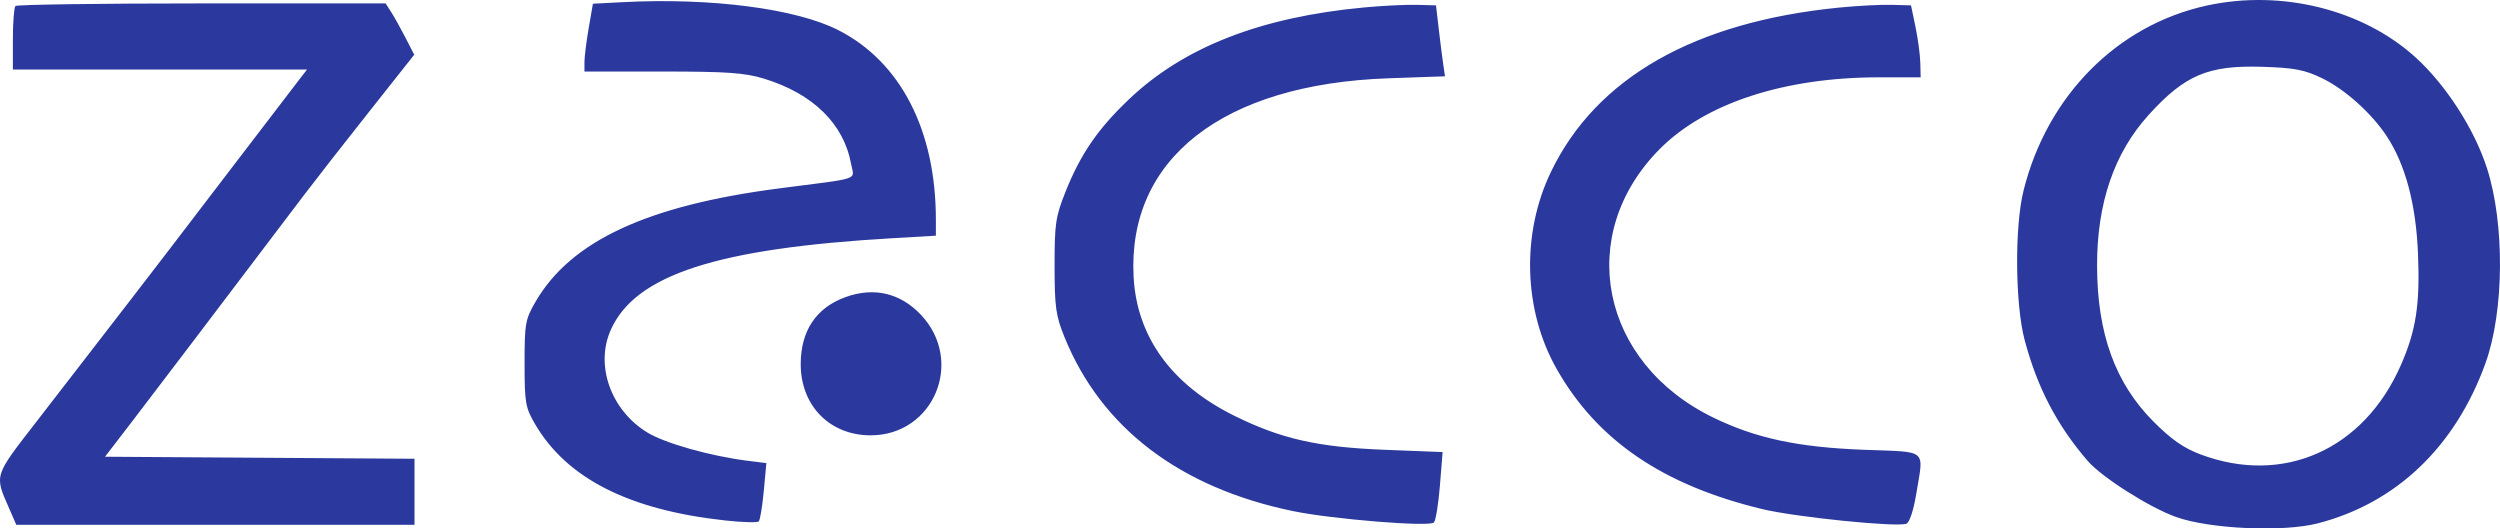 <svg width="123" height="26" viewBox="0 0 123 26" fill="none" xmlns="http://www.w3.org/2000/svg">
<path fill-rule="evenodd" clip-rule="evenodd" d="M30.625 0.107L29.171 0.183L28.963 1.388C28.848 2.05 28.755 2.801 28.755 3.055L28.755 3.518L32.602 3.519C35.783 3.52 36.648 3.581 37.59 3.87C39.998 4.608 41.512 6.09 41.872 8.061C42.023 8.884 42.453 8.736 38.35 9.267C31.858 10.106 28.097 11.85 26.36 14.826C25.843 15.713 25.809 15.898 25.809 17.877C25.809 19.817 25.85 20.051 26.32 20.857C27.885 23.539 30.949 25.093 35.69 25.608C36.526 25.699 37.264 25.72 37.33 25.654C37.396 25.588 37.507 24.916 37.578 24.16L37.705 22.785L36.793 22.671C34.942 22.439 32.699 21.805 31.832 21.269C30.042 20.162 29.268 17.959 30.057 16.215C31.276 13.518 35.269 12.222 43.908 11.72L46.045 11.596L46.045 10.812C46.047 6.414 44.311 3.042 41.242 1.481C39.159 0.421 34.966 -0.121 30.625 0.107ZM108.571 0.274C104.162 1.237 100.719 4.715 99.558 9.377C99.115 11.156 99.143 14.96 99.612 16.728C100.23 19.058 101.195 20.91 102.707 22.669C103.402 23.477 105.75 24.968 107.065 25.437C108.722 26.028 112.329 26.189 114.034 25.749C117.896 24.753 120.795 21.986 122.283 17.877C123.21 15.317 123.242 11.007 122.355 8.263C121.735 6.347 120.344 4.188 118.857 2.833C116.262 0.469 112.248 -0.53 108.571 0.274ZM0.76 0.296C0.691 0.366 0.634 1.098 0.634 1.923V3.422H7.87H15.106L14.757 3.871C14.566 4.118 13.923 4.957 13.329 5.738C12.736 6.518 11.884 7.629 11.438 8.209C10.991 8.788 10.194 9.831 9.667 10.526C8.538 12.016 4.579 17.156 1.815 20.718C-0.314 23.464 -0.278 23.349 0.447 25.008L0.802 25.821H10.598H20.394V24.196V22.571L12.78 22.521L5.167 22.471L6.368 20.909C7.377 19.595 10.356 15.673 14.983 9.564C15.508 8.871 16.937 7.042 18.159 5.499L20.38 2.693L19.953 1.861C19.718 1.404 19.402 0.836 19.25 0.599L18.973 0.168H9.93C4.956 0.168 0.83 0.225 0.76 0.296ZM67.136 0.364C62.026 0.84 58.253 2.312 55.546 4.884C54.012 6.343 53.154 7.594 52.416 9.453C51.935 10.662 51.883 11.017 51.885 13.09C51.887 15.111 51.946 15.532 52.373 16.586C54.182 21.049 58.046 23.993 63.606 25.144C65.55 25.546 70.333 25.934 70.549 25.706C70.639 25.612 70.772 24.793 70.844 23.888L70.977 22.241L68.154 22.131C64.824 22.001 63.032 21.596 60.714 20.448C57.639 18.926 55.934 16.572 55.774 13.632C55.459 7.811 60.169 4.136 68.308 3.852L71.094 3.754L71.006 3.158C70.958 2.83 70.858 2.044 70.785 1.412L70.651 0.264L69.701 0.238C69.179 0.224 68.024 0.281 67.136 0.364ZM90.507 0.371C83.378 1.071 78.537 3.826 76.31 8.449C74.841 11.498 74.95 15.263 76.59 18.156C78.581 21.667 81.819 23.873 86.707 25.048C88.357 25.445 93.325 25.948 93.795 25.767C93.948 25.707 94.146 25.111 94.276 24.319C94.65 22.039 94.901 22.251 91.695 22.129C88.457 22.005 86.402 21.566 84.305 20.55C78.732 17.849 77.471 11.552 81.658 7.333C83.897 5.078 87.783 3.805 92.432 3.805H94.497L94.479 3.087C94.469 2.693 94.362 1.896 94.241 1.317L94.022 0.264L93.072 0.238C92.55 0.223 91.395 0.283 90.507 0.371ZM114.26 3.856C115.368 4.394 116.67 5.56 117.414 6.681C118.345 8.085 118.869 10.047 118.966 12.495C119.066 14.993 118.871 16.258 118.122 17.964C116.297 22.128 112.338 23.89 108.26 22.355C107.425 22.04 106.824 21.619 105.94 20.73C104.065 18.842 103.185 16.41 103.176 13.09C103.167 10.006 104.013 7.529 105.716 5.651C107.498 3.687 108.645 3.202 111.313 3.287C112.903 3.338 113.384 3.431 114.26 3.856ZM41.61 14.614C40.158 15.135 39.395 16.273 39.395 17.915C39.395 19.961 40.825 21.418 42.834 21.418C45.945 21.418 47.466 17.766 45.305 15.483C44.295 14.417 43.004 14.113 41.61 14.614Z" fill="#2B399E"/>
</svg>
